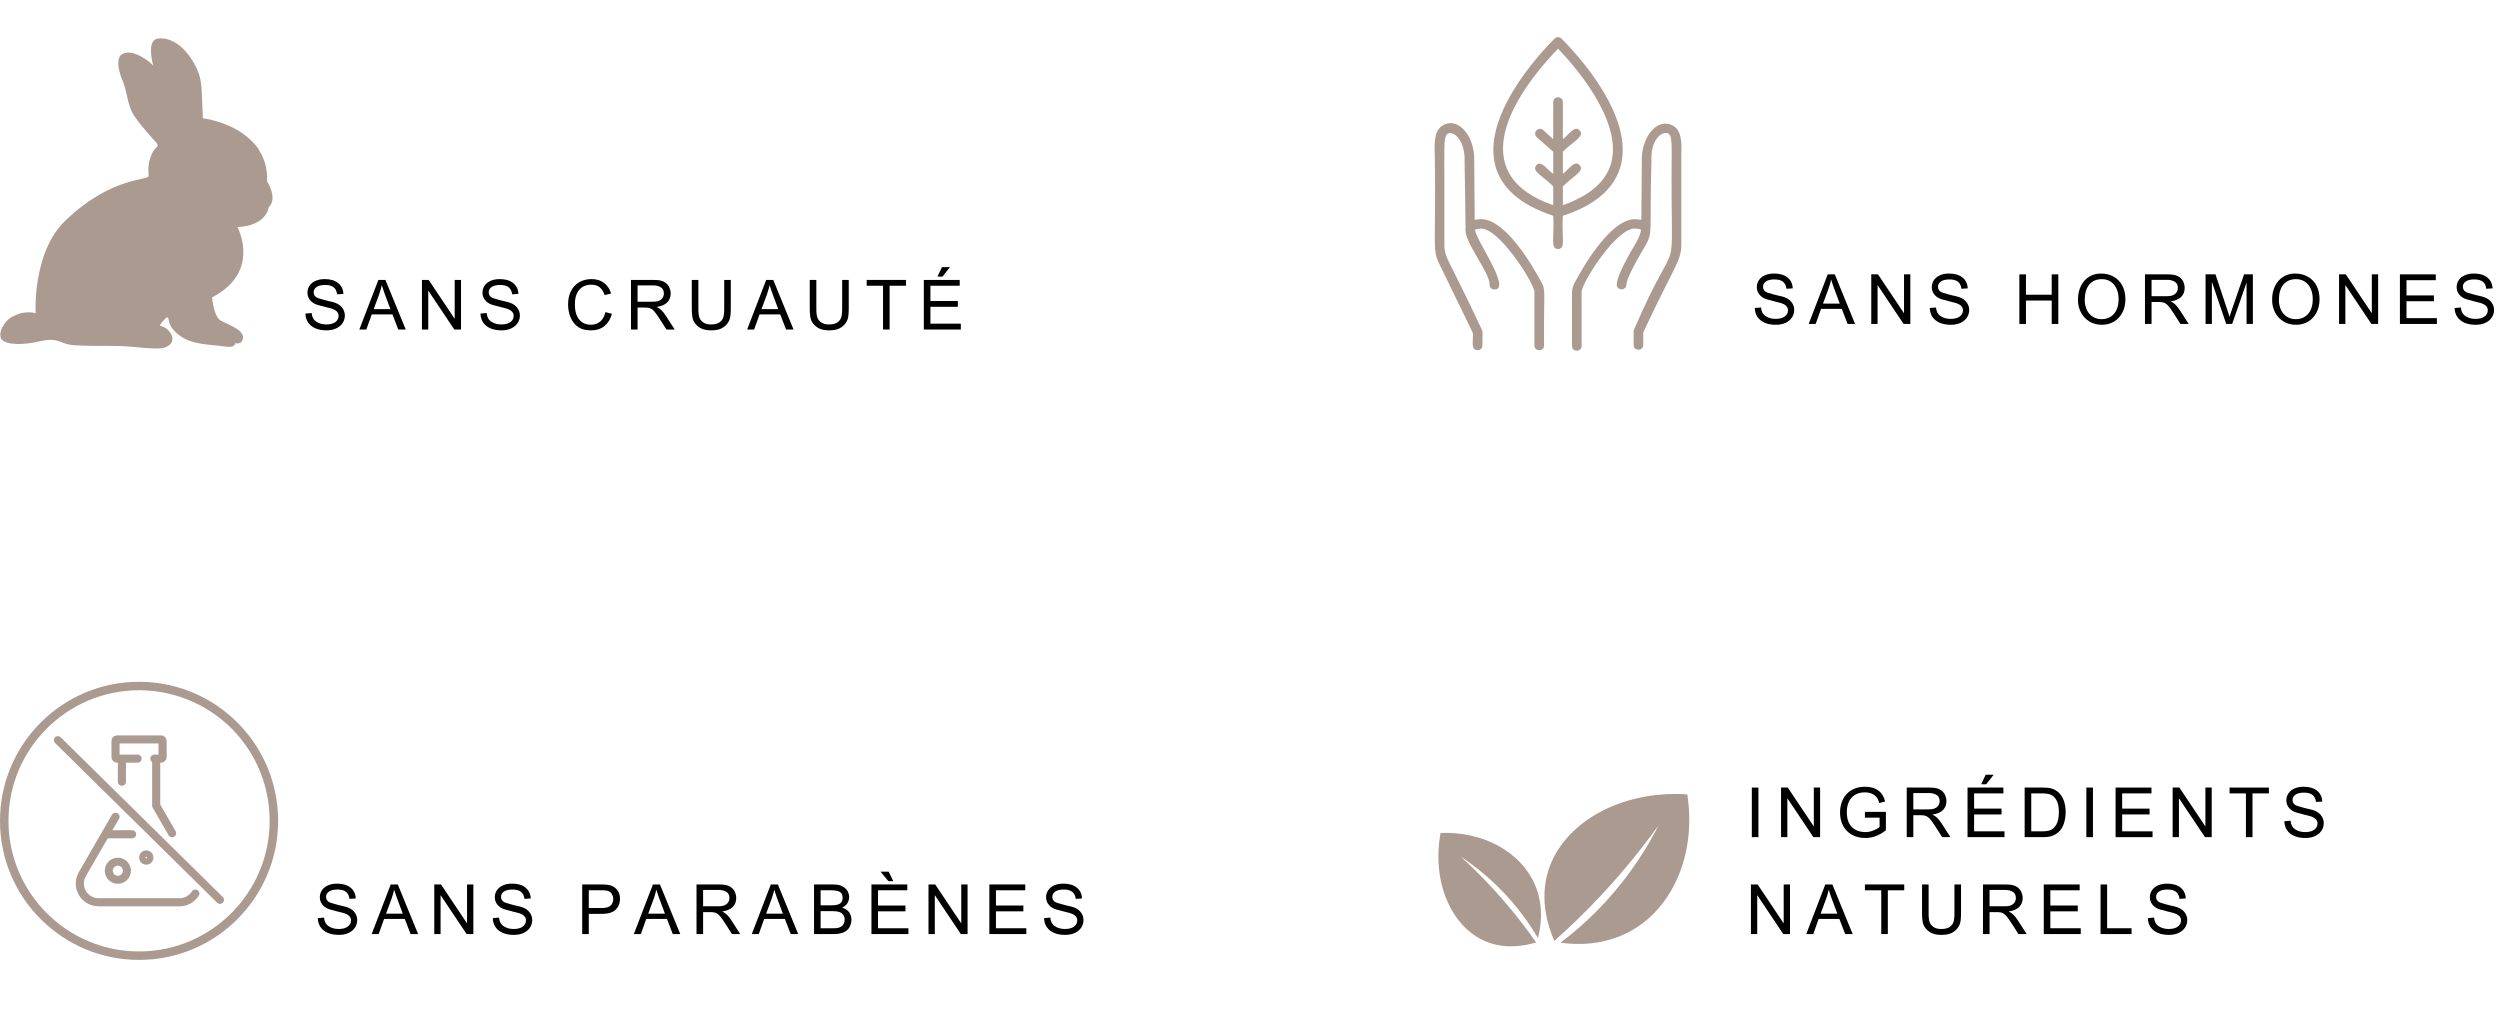 <svg xmlns="http://www.w3.org/2000/svg" xmlns:xlink="http://www.w3.org/1999/xlink" width="3200" zoomAndPan="magnify" viewBox="0 0 2400 975" height="1300" preserveAspectRatio="xMidYMid meet" version="1.0"><defs><g/><clipPath id="e7cf5e0108"><path d="M 0 654.523 L 266.984 654.523 L 266.984 921.504 L 0 921.504 Z M 0 654.523 " clip-rule="nonzero"/></clipPath><clipPath id="afc7b010a9"><path d="M 1509 118 L 1614.23 118 L 1614.23 336.441 L 1509 336.441 Z M 1509 118 " clip-rule="nonzero"/></clipPath><clipPath id="af7720a1e6"><path d="M 1377 118 L 1483 118 L 1483 336.441 L 1377 336.441 Z M 1377 118 " clip-rule="nonzero"/></clipPath></defs><rect x="-240" width="2880" fill="#ffffff" y="-97.5" height="1170" fill-opacity="1"/><rect x="-240" width="2880" fill="#ffffff" y="-97.5" height="1170" fill-opacity="1"/><path fill="#ab9a8f" d="M 194.758 113.555 C 194.758 113.555 215.945 115.98 233.559 128.504 C 238.887 132.293 245.711 138.887 248.012 142.914 C 252.172 150.18 256.832 157.68 256.48 174.309 C 256.48 174.309 266.988 190.512 258.008 198.852 C 258.008 198.852 256.398 216.699 227.977 217.961 C 227.977 217.961 251.148 260.992 203.641 285.398 C 203.641 285.398 204.934 303.645 211.812 307.715 C 218.375 311.598 239.676 317.98 231.617 328.371 C 231.617 328.371 229.559 330.398 225.66 329.527 C 225.66 329.527 226.637 334.418 214.918 332.547 C 203.195 330.684 186.195 331.273 174.195 323.328 C 162.191 315.375 162.461 308.379 161.492 305.398 C 160.527 302.414 154.605 310.371 153.395 312.215 C 152.961 312.875 156.473 313.09 159.473 315.277 C 164.871 319.219 170.082 328.457 159.043 333.344 C 151.797 336.555 129.609 332.5 115.016 332.184 C 100.504 331.875 85.742 332.367 71.48 331.461 C 56.547 330.504 57.773 322.961 36.355 328.027 C 36.355 328.027 18.422 332.395 6.438 328.859 C 6.438 328.859 1.605 326.906 0.812 324.742 C 0 322.523 0.102 318.242 1.57 315.551 C 3.859 311.344 6.309 306.059 15.211 302.363 C 19.434 300.609 26.047 298.688 34.227 300.629 C 34.227 300.629 30.762 242.324 62.844 211.688 C 108.91 167.691 144.246 173.98 142.629 168.535 C 142.977 168.66 141.277 161.285 143.941 152.539 C 145.02 149 146.688 145.328 149.008 142.695 C 150.293 141.242 152.84 140.141 149.965 136.84 C 149.965 136.84 130.664 116.02 126.512 107.191 C 122.012 97.641 122.164 88.289 117.617 77.344 C 113.172 66.656 111.258 55.414 117.52 51.852 C 127.117 46.391 143.59 58.68 147.152 63.113 C 147.152 63.113 139.789 38.34 151.777 37 C 169.594 35.008 184.418 53.297 190.93 70.902 C 192.758 75.859 193.438 82.25 193.68 88.039 C 193.984 95.391 194.758 113.555 194.758 113.555 Z M 194.758 113.555 " fill-opacity="1" fill-rule="evenodd"/><g clip-path="url(#e7cf5e0108)"><path fill="#ab9a8f" d="M 133.492 913.375 C 64.367 913.375 8.133 857.137 8.133 788.012 C 8.133 718.891 64.367 662.652 133.492 662.652 C 134.406 662.652 135.328 662.664 136.23 662.684 C 142.5 662.816 148.789 663.422 154.926 664.477 C 163.691 665.988 172.309 668.445 180.543 671.781 C 228.113 691.055 258.852 736.68 258.852 788.012 C 258.852 857.137 202.617 913.375 133.492 913.375 Z M 243.625 712.555 C 236.262 701.824 227.387 692.242 217.254 684.066 C 207.039 675.82 195.711 669.152 183.594 664.242 C 174.824 660.691 165.645 658.07 156.309 656.465 C 149.773 655.34 143.074 654.695 136.402 654.551 C 135.434 654.531 134.453 654.523 133.492 654.523 C 115.473 654.523 97.988 658.051 81.531 665.012 C 73.621 668.359 65.992 672.5 58.852 677.324 C 51.785 682.098 45.137 687.582 39.098 693.621 C 33.059 699.66 27.578 706.305 22.801 713.375 C 17.98 720.508 13.84 728.141 10.492 736.051 C 3.531 752.512 0 769.992 0 788.012 C 0 806.031 3.531 823.516 10.492 839.977 C 13.84 847.887 17.98 855.516 22.801 862.652 C 27.578 869.723 33.059 876.367 39.098 882.406 C 45.137 888.445 51.785 893.93 58.852 898.703 C 65.992 903.527 73.621 907.668 81.531 911.012 C 97.988 917.977 115.473 921.504 133.492 921.504 C 151.512 921.504 168.996 917.977 185.453 911.012 C 193.367 907.668 200.996 903.527 208.133 898.703 C 215.199 893.93 221.848 888.445 227.887 882.406 C 233.926 876.367 239.406 869.723 244.184 862.652 C 249.004 855.516 253.145 847.887 256.492 839.977 C 263.453 823.516 266.984 806.031 266.984 788.012 C 266.984 760.906 258.906 734.812 243.625 712.555 " fill-opacity="1" fill-rule="nonzero"/></g><path fill="#ab9a8f" d="M 112.527 732.18 L 113.133 732.18 L 113.133 750.465 C 113.133 752.613 114.875 754.359 117.027 754.359 C 119.176 754.359 120.922 752.613 120.922 750.465 L 120.922 732.18 L 132.09 732.18 C 134.238 732.18 135.984 730.438 135.984 728.285 C 135.984 726.137 134.238 724.391 132.09 724.391 L 114.801 724.391 L 114.801 713.746 L 152.172 713.746 L 152.172 724.391 L 148.219 724.391 C 146.07 724.391 144.328 726.137 144.328 728.285 C 144.328 729.633 145.012 730.824 146.055 731.523 L 146.055 773.449 C 146.055 774.129 146.234 774.801 146.578 775.395 L 161.781 801.727 C 162.434 802.957 163.73 803.797 165.219 803.797 C 167.371 803.797 169.113 802.055 169.113 799.906 C 169.113 799.102 168.871 798.355 168.453 797.734 L 153.844 772.402 L 153.844 732.18 L 154.449 732.18 C 157.488 732.18 159.961 729.734 159.961 726.727 L 159.961 711.41 C 159.961 708.402 157.488 705.957 154.449 705.957 L 112.527 705.957 C 109.484 705.957 107.012 708.402 107.012 711.41 L 107.012 726.727 C 107.012 729.734 109.484 732.18 112.527 732.18 " fill-opacity="1" fill-rule="nonzero"/><path fill="#ab9a8f" d="M 58.254 707.801 C 56.742 706.309 54.309 706.324 52.816 707.84 C 51.328 709.352 51.344 711.785 52.859 713.277 L 208.5 866.621 C 209.25 867.359 210.223 867.727 211.199 867.727 C 212.191 867.727 213.184 867.344 213.938 866.582 C 215.426 865.066 215.41 862.633 213.895 861.145 L 58.254 707.801 " fill-opacity="1" fill-rule="nonzero"/><path fill="#ab9a8f" d="M 187.527 853.953 C 186.043 853.953 184.75 854.785 184.094 856.008 C 181.578 859.777 177.289 862.266 172.43 862.281 C 172.395 862.281 172.359 862.281 172.324 862.281 L 94.586 862.281 C 89.574 862.281 84.906 859.586 82.402 855.246 C 79.895 850.906 79.895 845.516 82.402 841.176 L 103.41 804.785 L 126.844 804.797 C 128.992 804.797 130.734 803.055 130.734 800.902 C 130.734 798.754 128.992 797.008 126.844 797.008 L 107.906 797 L 114.121 786.316 C 114.23 786.16 114.328 785.992 114.41 785.82 C 114.66 785.305 114.801 784.727 114.801 784.121 C 114.801 781.969 113.059 780.227 110.906 780.227 C 109.488 780.227 108.246 780.984 107.566 782.117 L 107.52 782.094 L 75.656 837.281 C 71.766 844.023 71.766 852.398 75.656 859.141 C 79.547 865.883 86.801 870.07 94.586 870.07 L 172.371 870.07 C 172.375 870.07 172.383 870.07 172.391 870.07 C 180.145 870.07 186.965 866.008 190.848 859.906 C 190.859 859.887 190.863 859.867 190.867 859.844 C 191.219 859.262 191.422 858.578 191.422 857.848 C 191.422 855.695 189.676 853.953 187.527 853.953 " fill-opacity="1" fill-rule="nonzero"/><path fill="#ab9a8f" d="M 117.98 835.906 C 117.98 838.578 115.805 840.754 113.133 840.754 C 110.457 840.754 108.281 838.578 108.281 835.906 C 108.281 833.23 110.457 831.055 113.133 831.055 C 115.805 831.055 117.98 833.23 117.98 835.906 Z M 100.594 835.906 C 100.594 842.82 106.219 848.445 113.133 848.445 C 120.047 848.445 125.672 842.82 125.672 835.906 C 125.672 828.992 120.047 823.367 113.133 823.367 C 106.219 823.367 100.594 828.992 100.594 835.906 " fill-opacity="1" fill-rule="nonzero"/><path fill="#ab9a8f" d="M 139.602 823.25 C 139.602 822.789 139.977 822.414 140.438 822.414 C 140.898 822.414 141.27 822.789 141.27 823.25 C 141.27 823.711 140.898 824.086 140.438 824.086 C 139.977 824.086 139.602 823.711 139.602 823.25 Z M 147.289 823.25 C 147.289 819.469 144.215 816.395 140.438 816.395 C 136.656 816.395 133.582 819.469 133.582 823.25 C 133.582 827.027 136.656 830.105 140.438 830.105 C 144.215 830.105 147.289 827.027 147.289 823.25 " fill-opacity="1" fill-rule="nonzero"/><g fill="#000000" fill-opacity="1"><g transform="translate(290.228, 316.335)"><g><path d="M 21.547 -48.406 C 26.953 -48.406 31.227 -47.141 34.375 -44.609 C 37.531 -42.086 39.219 -38.613 39.438 -34.188 L 33.391 -33.781 C 33.023 -36.844 31.91 -39.102 30.047 -40.562 C 28.191 -42.031 25.445 -42.766 21.812 -42.766 C 18.352 -42.766 15.672 -42.129 13.766 -40.859 C 11.859 -39.598 10.906 -37.879 10.906 -35.703 C 10.906 -34.285 11.328 -33.078 12.172 -32.078 C 13.016 -31.086 14.211 -30.367 15.766 -29.922 C 16.117 -29.836 17.426 -29.453 19.688 -28.766 C 21.945 -28.078 24.828 -27.352 28.328 -26.594 C 32.492 -25.664 35.617 -24.004 37.703 -21.609 C 39.785 -19.211 40.828 -16.488 40.828 -13.438 C 40.828 -10.863 40.129 -8.488 38.734 -6.312 C 37.336 -4.145 35.305 -2.414 32.641 -1.125 C 29.984 0.156 26.836 0.797 23.203 0.797 C 19.035 0.797 15.441 0.133 12.422 -1.188 C 9.41 -2.52 7.109 -4.395 5.516 -6.812 C 3.922 -9.227 3.082 -12.055 3 -15.297 L 8.984 -15.828 C 9.242 -12.055 10.723 -9.285 13.422 -7.516 C 16.129 -5.742 19.328 -4.859 23.016 -4.859 C 26.691 -4.859 29.582 -5.609 31.688 -7.109 C 33.789 -8.617 34.844 -10.66 34.844 -13.234 C 34.844 -16.734 32.031 -19.172 26.406 -20.547 L 22.672 -21.484 C 20.367 -22.016 17.711 -22.723 14.703 -23.609 C 11.641 -24.492 9.242 -25.988 7.516 -28.094 C 5.785 -30.195 4.922 -32.602 4.922 -35.312 C 4.922 -37.789 5.582 -40.023 6.906 -42.016 C 8.238 -44.016 10.156 -45.578 12.656 -46.703 C 15.164 -47.836 18.129 -48.406 21.547 -48.406 Z M 21.547 -48.406 "/></g></g></g><g fill="#000000" fill-opacity="1"><g transform="translate(345.019, 316.335)"><g><path d="M 44.484 0 L 37.312 0 L 31.719 -14.5 L 11.844 -14.5 L 6.656 0 L -0.062 0 L 18.219 -47.609 L 25 -47.609 Z M 18.891 -33.516 L 13.703 -19.547 L 29.797 -19.547 L 23.938 -35.25 C 23.227 -37.102 22.41 -39.562 21.484 -42.625 C 21.484 -42.406 21.219 -41.285 20.688 -39.266 C 20.156 -37.254 19.555 -35.336 18.891 -33.516 Z M 18.891 -33.516 "/></g></g></g><g fill="#000000" fill-opacity="1"><g transform="translate(399.81, 316.335)"><g><path d="M 36.703 -10.234 L 36.703 -47.609 L 42.766 -47.609 L 42.766 0 L 36.312 0 L 11.312 -37.375 L 11.312 0 L 5.25 0 L 5.25 -47.609 L 11.703 -47.609 Z M 36.703 -10.234 "/></g></g></g><g fill="#000000" fill-opacity="1"><g transform="translate(458.258, 316.335)"><g><path d="M 21.547 -48.406 C 26.953 -48.406 31.227 -47.141 34.375 -44.609 C 37.531 -42.086 39.219 -38.613 39.438 -34.188 L 33.391 -33.781 C 33.023 -36.844 31.91 -39.102 30.047 -40.562 C 28.191 -42.031 25.445 -42.766 21.812 -42.766 C 18.352 -42.766 15.672 -42.129 13.766 -40.859 C 11.859 -39.598 10.906 -37.879 10.906 -35.703 C 10.906 -34.285 11.328 -33.078 12.172 -32.078 C 13.016 -31.086 14.211 -30.367 15.766 -29.922 C 16.117 -29.836 17.426 -29.453 19.688 -28.766 C 21.945 -28.078 24.828 -27.352 28.328 -26.594 C 32.492 -25.664 35.617 -24.004 37.703 -21.609 C 39.785 -19.211 40.828 -16.488 40.828 -13.438 C 40.828 -10.863 40.129 -8.488 38.734 -6.312 C 37.336 -4.145 35.305 -2.414 32.641 -1.125 C 29.984 0.156 26.836 0.797 23.203 0.797 C 19.035 0.797 15.441 0.133 12.422 -1.188 C 9.41 -2.52 7.109 -4.395 5.516 -6.812 C 3.922 -9.227 3.082 -12.055 3 -15.297 L 8.984 -15.828 C 9.242 -12.055 10.723 -9.285 13.422 -7.516 C 16.129 -5.742 19.328 -4.859 23.016 -4.859 C 26.691 -4.859 29.582 -5.609 31.688 -7.109 C 33.789 -8.617 34.844 -10.66 34.844 -13.234 C 34.844 -16.734 32.031 -19.172 26.406 -20.547 L 22.672 -21.484 C 20.367 -22.016 17.711 -22.723 14.703 -23.609 C 11.641 -24.492 9.242 -25.988 7.516 -28.094 C 5.785 -30.195 4.922 -32.602 4.922 -35.312 C 4.922 -37.789 5.582 -40.023 6.906 -42.016 C 8.238 -44.016 10.156 -45.578 12.656 -46.703 C 15.164 -47.836 18.129 -48.406 21.547 -48.406 Z M 21.547 -48.406 "/></g></g></g><g fill="#000000" fill-opacity="1"><g transform="translate(513.049, 316.335)"><g/></g></g><g fill="#000000" fill-opacity="1"><g transform="translate(541.974, 316.335)"><g><path d="M 25.875 -48.406 C 30.695 -48.406 34.727 -47.164 37.969 -44.688 C 41.207 -42.207 43.445 -38.816 44.688 -34.516 L 38.438 -33.047 C 37.414 -36.242 35.883 -38.707 33.844 -40.438 C 31.812 -42.164 29.109 -43.031 25.734 -43.031 C 20.766 -43.031 16.883 -41.391 14.094 -38.109 C 11.301 -34.828 9.906 -30.172 9.906 -24.141 C 9.906 -17.848 11.27 -13.016 14 -9.641 C 16.727 -6.273 20.531 -4.594 25.406 -4.594 C 28.863 -4.594 31.812 -5.617 34.25 -7.672 C 36.688 -9.734 38.328 -12.738 39.172 -16.688 L 45.484 -15.094 C 44.148 -10.082 41.773 -6.18 38.359 -3.391 C 34.953 -0.598 30.703 0.797 25.609 0.797 C 22.098 0.797 19.102 0.332 16.625 -0.594 C 14.145 -1.531 12.039 -2.906 10.312 -4.719 C 7.914 -7.25 6.16 -10.195 5.047 -13.562 C 3.941 -16.938 3.391 -20.461 3.391 -24.141 C 3.391 -29.055 4.332 -33.344 6.219 -37 C 8.102 -40.664 10.738 -43.484 14.125 -45.453 C 17.52 -47.422 21.438 -48.406 25.875 -48.406 Z M 25.875 -48.406 "/></g></g></g><g fill="#000000" fill-opacity="1"><g transform="translate(600.422, 316.335)"><g><path d="M 38.703 -44.75 C 40.336 -43.469 41.531 -41.926 42.281 -40.125 C 43.039 -38.332 43.422 -36.484 43.422 -34.578 C 43.422 -31.117 42.312 -28.27 40.094 -26.031 C 37.883 -23.789 34.516 -22.336 29.984 -21.672 C 31.711 -20.879 33.266 -19.805 34.641 -18.453 C 36.016 -17.098 37.477 -15.223 39.031 -12.828 L 47.281 0 L 39.375 0 L 33.25 -9.578 C 31.125 -12.898 29.426 -15.328 28.156 -16.859 C 26.895 -18.391 25.598 -19.473 24.266 -20.109 C 22.941 -20.754 21.258 -21.078 19.219 -21.078 L 11.641 -21.078 L 11.641 0 L 5.312 0 L 5.312 -47.609 L 27.203 -47.609 C 29.992 -47.609 32.266 -47.395 34.016 -46.969 C 35.766 -46.551 37.328 -45.812 38.703 -44.75 Z M 34.109 -28.734 C 35.086 -29.484 35.797 -30.379 36.234 -31.422 C 36.68 -32.461 36.906 -33.516 36.906 -34.578 C 36.906 -37.367 35.906 -39.363 33.906 -40.562 C 31.914 -41.758 29.594 -42.359 26.938 -42.359 L 11.641 -42.359 L 11.641 -26.672 L 25.875 -26.672 C 28.082 -26.672 29.773 -26.832 30.953 -27.156 C 32.129 -27.488 33.18 -28.016 34.109 -28.734 Z M 34.109 -28.734 "/></g></g></g><g fill="#000000" fill-opacity="1"><g transform="translate(658.87, 316.335)"><g><path d="M 11.578 -19.484 C 11.578 -15.398 12.02 -12.453 12.906 -10.641 C 13.75 -8.91 15.055 -7.516 16.828 -6.453 C 18.598 -5.391 20.879 -4.859 23.672 -4.859 C 27.523 -4.859 30.383 -5.617 32.25 -7.141 C 34.113 -8.672 35.266 -10.422 35.703 -12.391 C 36.148 -14.367 36.375 -16.711 36.375 -19.422 L 36.375 -47.609 L 42.688 -47.609 L 42.688 -19.547 C 42.688 -17.148 42.539 -14.832 42.25 -12.594 C 41.969 -10.363 41.141 -8.25 39.766 -6.25 C 38.254 -4.082 36.258 -2.363 33.781 -1.094 C 31.301 0.164 28.039 0.797 24 0.797 C 20.102 0.797 16.945 0.223 14.531 -0.922 C 12.113 -2.078 10.109 -3.676 8.516 -5.719 C 7.098 -7.488 6.195 -9.57 5.812 -11.969 C 5.438 -14.363 5.25 -16.867 5.25 -19.484 L 5.25 -47.609 L 11.578 -47.609 Z M 11.578 -19.484 "/></g></g></g><g fill="#000000" fill-opacity="1"><g transform="translate(717.317, 316.335)"><g><path d="M 44.484 0 L 37.312 0 L 31.719 -14.5 L 11.844 -14.5 L 6.656 0 L -0.062 0 L 18.219 -47.609 L 25 -47.609 Z M 18.891 -33.516 L 13.703 -19.547 L 29.797 -19.547 L 23.938 -35.25 C 23.227 -37.102 22.41 -39.562 21.484 -42.625 C 21.484 -42.406 21.219 -41.285 20.688 -39.266 C 20.156 -37.254 19.555 -35.336 18.891 -33.516 Z M 18.891 -33.516 "/></g></g></g><g fill="#000000" fill-opacity="1"><g transform="translate(772.108, 316.335)"><g><path d="M 11.578 -19.484 C 11.578 -15.398 12.02 -12.453 12.906 -10.641 C 13.75 -8.91 15.055 -7.516 16.828 -6.453 C 18.598 -5.391 20.879 -4.859 23.672 -4.859 C 27.523 -4.859 30.383 -5.617 32.25 -7.141 C 34.113 -8.672 35.266 -10.422 35.703 -12.391 C 36.148 -14.367 36.375 -16.711 36.375 -19.422 L 36.375 -47.609 L 42.688 -47.609 L 42.688 -19.547 C 42.688 -17.148 42.539 -14.832 42.25 -12.594 C 41.969 -10.363 41.141 -8.25 39.766 -6.25 C 38.254 -4.082 36.258 -2.363 33.781 -1.094 C 31.301 0.164 28.039 0.797 24 0.797 C 20.102 0.797 16.945 0.223 14.531 -0.922 C 12.113 -2.078 10.109 -3.676 8.516 -5.719 C 7.098 -7.488 6.195 -9.57 5.812 -11.969 C 5.438 -14.363 5.25 -16.867 5.25 -19.484 L 5.25 -47.609 L 11.578 -47.609 Z M 11.578 -19.484 "/></g></g></g><g fill="#000000" fill-opacity="1"><g transform="translate(830.556, 316.335)"><g><path d="M 39.234 -42.031 L 23.469 -42.031 L 23.469 0 L 17.156 0 L 17.156 -42.031 L 1.469 -42.031 L 1.469 -47.609 L 39.234 -47.609 Z M 39.234 -42.031 "/></g></g></g><g fill="#000000" fill-opacity="1"><g transform="translate(881.623, 316.335)"><g><path d="M 39.703 -42.031 L 11.578 -42.031 L 11.578 -27.391 L 37.906 -27.391 L 37.906 -21.812 L 11.578 -21.812 L 11.578 -5.594 L 40.766 -5.594 L 40.766 0 L 5.25 0 L 5.25 -47.609 L 39.703 -47.609 Z M 23.203 -50.797 L 18.344 -50.797 L 22.672 -59.906 L 30.312 -59.906 Z M 23.203 -50.797 "/></g></g></g><g fill="#000000" fill-opacity="1"><g transform="translate(302.106, 896.695)"><g><path d="M 21.547 -48.406 C 26.953 -48.406 31.227 -47.141 34.375 -44.609 C 37.52 -42.086 39.203 -38.609 39.422 -34.172 L 33.375 -33.781 C 33.02 -36.832 31.91 -39.086 30.047 -40.547 C 28.191 -42.016 25.445 -42.75 21.812 -42.75 C 18.352 -42.75 15.672 -42.113 13.766 -40.844 C 11.859 -39.582 10.906 -37.867 10.906 -35.703 C 10.906 -34.285 11.328 -33.078 12.172 -32.078 C 13.016 -31.078 14.207 -30.359 15.75 -29.922 C 16.102 -29.828 17.41 -29.438 19.672 -28.75 C 21.93 -28.062 24.816 -27.344 28.328 -26.594 C 32.492 -25.664 35.617 -24.004 37.703 -21.609 C 39.785 -19.211 40.828 -16.488 40.828 -13.438 C 40.828 -10.863 40.129 -8.488 38.734 -6.312 C 37.336 -4.145 35.305 -2.414 32.641 -1.125 C 29.984 0.156 26.836 0.797 23.203 0.797 C 19.035 0.797 15.441 0.133 12.422 -1.188 C 9.41 -2.52 7.109 -4.395 5.516 -6.812 C 3.922 -9.227 3.078 -12.055 2.984 -15.297 L 8.969 -15.828 C 9.238 -12.055 10.723 -9.285 13.422 -7.516 C 16.129 -5.742 19.32 -4.859 23 -4.859 C 26.676 -4.859 29.566 -5.609 31.672 -7.109 C 33.785 -8.617 34.844 -10.66 34.844 -13.234 C 34.844 -16.734 32.023 -19.172 26.391 -20.547 L 22.672 -21.469 C 20.367 -22 17.707 -22.711 14.688 -23.609 C 11.633 -24.492 9.242 -25.988 7.516 -28.094 C 5.785 -30.195 4.922 -32.598 4.922 -35.297 C 4.922 -37.785 5.582 -40.023 6.906 -42.016 C 8.238 -44.016 10.156 -45.578 12.656 -46.703 C 15.164 -47.836 18.129 -48.406 21.547 -48.406 Z M 21.547 -48.406 "/></g></g></g><g fill="#000000" fill-opacity="1"><g transform="translate(356.884, 896.695)"><g><path d="M 44.484 0 L 37.297 0 L 31.719 -14.5 L 11.828 -14.5 L 6.656 0 L -0.062 0 L 18.219 -47.609 L 25 -47.609 Z M 18.875 -33.516 L 13.703 -19.547 L 29.781 -19.547 L 23.938 -35.234 C 23.227 -37.098 22.406 -39.555 21.469 -42.609 C 21.469 -42.391 21.203 -41.27 20.672 -39.25 C 20.141 -37.238 19.539 -35.328 18.875 -33.516 Z M 18.875 -33.516 "/></g></g></g><g fill="#000000" fill-opacity="1"><g transform="translate(411.661, 896.695)"><g><path d="M 36.703 -10.234 L 36.703 -47.609 L 42.75 -47.609 L 42.75 0 L 36.297 0 L 11.297 -37.359 L 11.297 0 L 5.25 0 L 5.25 -47.609 L 11.703 -47.609 Z M 36.703 -10.234 "/></g></g></g><g fill="#000000" fill-opacity="1"><g transform="translate(470.095, 896.695)"><g><path d="M 21.547 -48.406 C 26.953 -48.406 31.227 -47.141 34.375 -44.609 C 37.52 -42.086 39.203 -38.609 39.422 -34.172 L 33.375 -33.781 C 33.02 -36.832 31.91 -39.086 30.047 -40.547 C 28.191 -42.016 25.445 -42.75 21.812 -42.75 C 18.352 -42.75 15.672 -42.113 13.766 -40.844 C 11.859 -39.582 10.906 -37.867 10.906 -35.703 C 10.906 -34.285 11.328 -33.078 12.172 -32.078 C 13.016 -31.078 14.207 -30.359 15.75 -29.922 C 16.102 -29.828 17.41 -29.438 19.672 -28.75 C 21.93 -28.062 24.816 -27.344 28.328 -26.594 C 32.492 -25.664 35.617 -24.004 37.703 -21.609 C 39.785 -19.211 40.828 -16.488 40.828 -13.438 C 40.828 -10.863 40.129 -8.488 38.734 -6.312 C 37.336 -4.145 35.305 -2.414 32.641 -1.125 C 29.984 0.156 26.836 0.797 23.203 0.797 C 19.035 0.797 15.441 0.133 12.422 -1.188 C 9.41 -2.52 7.109 -4.395 5.516 -6.812 C 3.922 -9.227 3.078 -12.055 2.984 -15.297 L 8.969 -15.828 C 9.238 -12.055 10.723 -9.285 13.422 -7.516 C 16.129 -5.742 19.32 -4.859 23 -4.859 C 26.676 -4.859 29.566 -5.609 31.672 -7.109 C 33.785 -8.617 34.844 -10.66 34.844 -13.234 C 34.844 -16.734 32.023 -19.172 26.391 -20.547 L 22.672 -21.469 C 20.367 -22 17.707 -22.711 14.688 -23.609 C 11.633 -24.492 9.242 -25.988 7.516 -28.094 C 5.785 -30.195 4.922 -32.598 4.922 -35.297 C 4.922 -37.785 5.582 -40.023 6.906 -42.016 C 8.238 -44.016 10.156 -45.578 12.656 -46.703 C 15.164 -47.836 18.129 -48.406 21.547 -48.406 Z M 21.547 -48.406 "/></g></g></g><g fill="#000000" fill-opacity="1"><g transform="translate(524.872, 896.695)"><g/></g></g><g fill="#000000" fill-opacity="1"><g transform="translate(553.79, 896.695)"><g><path d="M 36.641 -44.484 C 38.234 -43.191 39.426 -41.625 40.219 -39.781 C 41.02 -37.945 41.422 -36.078 41.422 -34.172 C 41.422 -28.898 39.535 -24.91 35.766 -22.203 C 33.242 -20.336 29.367 -19.406 24.141 -19.406 L 11.438 -19.406 L 11.438 0 L 5.125 0 L 5.125 -47.609 L 24.062 -47.609 C 27.125 -47.609 29.609 -47.383 31.516 -46.938 C 33.422 -46.488 35.129 -45.672 36.641 -44.484 Z M 34.906 -34.047 C 34.906 -35.016 34.672 -36.062 34.203 -37.188 C 33.742 -38.32 33.113 -39.242 32.312 -39.953 C 31.426 -40.754 30.406 -41.297 29.25 -41.578 C 28.102 -41.867 26.578 -42.016 24.672 -42.016 L 11.438 -42.016 L 11.438 -25 L 24.062 -25 C 27.738 -25 30.461 -25.727 32.234 -27.188 C 34.016 -28.656 34.906 -30.941 34.906 -34.047 Z M 34.906 -34.047 "/></g></g></g><g fill="#000000" fill-opacity="1"><g transform="translate(608.568, 896.695)"><g><path d="M 44.484 0 L 37.297 0 L 31.719 -14.5 L 11.828 -14.5 L 6.656 0 L -0.062 0 L 18.219 -47.609 L 25 -47.609 Z M 18.875 -33.516 L 13.703 -19.547 L 29.781 -19.547 L 23.938 -35.234 C 23.227 -37.098 22.406 -39.555 21.469 -42.609 C 21.469 -42.391 21.203 -41.27 20.672 -39.25 C 20.141 -37.238 19.539 -35.328 18.875 -33.516 Z M 18.875 -33.516 "/></g></g></g><g fill="#000000" fill-opacity="1"><g transform="translate(663.345, 896.695)"><g><path d="M 38.688 -44.75 C 40.332 -43.457 41.531 -41.914 42.281 -40.125 C 43.039 -38.332 43.422 -36.484 43.422 -34.578 C 43.422 -31.117 42.312 -28.27 40.094 -26.031 C 37.875 -23.789 34.504 -22.336 29.984 -21.672 C 31.711 -20.879 33.266 -19.805 34.641 -18.453 C 36.016 -17.098 37.477 -15.223 39.031 -12.828 L 47.266 0 L 39.359 0 L 33.25 -9.578 C 31.113 -12.898 29.414 -15.32 28.156 -16.844 C 26.895 -18.375 25.598 -19.461 24.266 -20.109 C 22.93 -20.754 21.25 -21.078 19.219 -21.078 L 11.641 -21.078 L 11.641 0 L 5.312 0 L 5.312 -47.609 L 27.188 -47.609 C 29.977 -47.609 32.25 -47.395 34 -46.969 C 35.758 -46.551 37.32 -45.812 38.688 -44.75 Z M 34.109 -28.719 C 35.078 -29.469 35.785 -30.363 36.234 -31.406 C 36.68 -32.445 36.906 -33.504 36.906 -34.578 C 36.906 -37.367 35.906 -39.359 33.906 -40.547 C 31.914 -41.742 29.586 -42.344 26.922 -42.344 L 11.641 -42.344 L 11.641 -26.656 L 25.859 -26.656 C 28.078 -26.656 29.77 -26.82 30.938 -27.156 C 32.113 -27.488 33.172 -28.008 34.109 -28.719 Z M 34.109 -28.719 "/></g></g></g><g fill="#000000" fill-opacity="1"><g transform="translate(721.779, 896.695)"><g><path d="M 44.484 0 L 37.297 0 L 31.719 -14.5 L 11.828 -14.5 L 6.656 0 L -0.062 0 L 18.219 -47.609 L 25 -47.609 Z M 18.875 -33.516 L 13.703 -19.547 L 29.781 -19.547 L 23.938 -35.234 C 23.227 -37.098 22.406 -39.555 21.469 -42.609 C 21.469 -42.391 21.203 -41.27 20.672 -39.25 C 20.141 -37.238 19.539 -35.328 18.875 -33.516 Z M 18.875 -33.516 "/></g></g></g><g fill="#000000" fill-opacity="1"><g transform="translate(776.556, 896.695)"><g><path d="M 33.906 -44.75 C 35.676 -43.414 36.906 -41.914 37.594 -40.25 C 38.281 -38.594 38.625 -37.117 38.625 -35.828 C 38.625 -31.047 36.383 -27.547 31.906 -25.328 C 34.969 -24.398 37.219 -22.914 38.656 -20.875 C 40.102 -18.832 40.828 -16.395 40.828 -13.562 C 40.828 -11.395 40.27 -9.191 39.156 -6.953 C 38.051 -4.711 36.125 -2.945 33.375 -1.656 C 31.02 -0.551 27.766 0 23.609 0 L 4.922 0 L 4.922 -47.609 L 23.203 -47.609 C 25.859 -47.609 27.984 -47.375 29.578 -46.906 C 31.18 -46.438 32.625 -45.719 33.906 -44.75 Z M 32.375 -34.703 C 32.375 -37.586 31.453 -39.523 29.609 -40.516 C 27.773 -41.516 25.02 -42.016 21.344 -42.016 L 11.234 -42.016 L 11.234 -27.594 L 21.938 -27.594 C 25.531 -27.594 28.164 -28.156 29.844 -29.281 C 31.531 -30.414 32.375 -32.223 32.375 -34.703 Z M 30.125 -6.719 C 31.625 -7.469 32.695 -8.484 33.344 -9.766 C 33.988 -11.055 34.312 -12.391 34.312 -13.766 C 34.312 -15.617 33.844 -17.188 32.906 -18.469 C 31.977 -19.758 30.648 -20.695 28.922 -21.281 C 27.504 -21.758 25.441 -22 22.734 -22 L 11.234 -22 L 11.234 -5.578 L 23.938 -5.578 C 25.395 -5.578 26.586 -5.664 27.516 -5.844 C 28.453 -6.02 29.32 -6.312 30.125 -6.719 Z M 30.125 -6.719 "/></g></g></g><g fill="#000000" fill-opacity="1"><g transform="translate(831.334, 896.695)"><g><path d="M 39.688 -42.016 L 11.562 -42.016 L 11.562 -27.391 L 37.891 -27.391 L 37.891 -21.812 L 11.562 -21.812 L 11.562 -5.578 L 40.75 -5.578 L 40.75 0 L 5.25 0 L 5.25 -47.609 L 39.688 -47.609 Z M 26.203 -50.797 L 21.484 -50.797 L 13.969 -59.906 L 21.812 -59.906 Z M 26.203 -50.797 "/></g></g></g><g fill="#000000" fill-opacity="1"><g transform="translate(886.111, 896.695)"><g><path d="M 36.703 -10.234 L 36.703 -47.609 L 42.75 -47.609 L 42.75 0 L 36.297 0 L 11.297 -37.359 L 11.297 0 L 5.25 0 L 5.25 -47.609 L 11.703 -47.609 Z M 36.703 -10.234 "/></g></g></g><g fill="#000000" fill-opacity="1"><g transform="translate(944.545, 896.695)"><g><path d="M 39.688 -42.016 L 11.562 -42.016 L 11.562 -27.391 L 37.891 -27.391 L 37.891 -21.812 L 11.562 -21.812 L 11.562 -5.578 L 40.75 -5.578 L 40.75 0 L 5.25 0 L 5.25 -47.609 L 39.688 -47.609 Z M 39.688 -42.016 "/></g></g></g><g fill="#000000" fill-opacity="1"><g transform="translate(999.322, 896.695)"><g><path d="M 21.547 -48.406 C 26.953 -48.406 31.227 -47.141 34.375 -44.609 C 37.52 -42.086 39.203 -38.609 39.422 -34.172 L 33.375 -33.781 C 33.02 -36.832 31.91 -39.086 30.047 -40.547 C 28.191 -42.016 25.445 -42.75 21.812 -42.75 C 18.352 -42.75 15.672 -42.113 13.766 -40.844 C 11.859 -39.582 10.906 -37.867 10.906 -35.703 C 10.906 -34.285 11.328 -33.078 12.172 -32.078 C 13.016 -31.078 14.207 -30.359 15.75 -29.922 C 16.102 -29.828 17.41 -29.438 19.672 -28.75 C 21.93 -28.062 24.816 -27.344 28.328 -26.594 C 32.492 -25.664 35.617 -24.004 37.703 -21.609 C 39.785 -19.211 40.828 -16.488 40.828 -13.438 C 40.828 -10.863 40.129 -8.488 38.734 -6.312 C 37.336 -4.145 35.305 -2.414 32.641 -1.125 C 29.984 0.156 26.836 0.797 23.203 0.797 C 19.035 0.797 15.441 0.133 12.422 -1.188 C 9.41 -2.52 7.109 -4.395 5.516 -6.812 C 3.922 -9.227 3.078 -12.055 2.984 -15.297 L 8.969 -15.828 C 9.238 -12.055 10.723 -9.285 13.422 -7.516 C 16.129 -5.742 19.32 -4.859 23 -4.859 C 26.676 -4.859 29.566 -5.609 31.672 -7.109 C 33.785 -8.617 34.844 -10.66 34.844 -13.234 C 34.844 -16.734 32.023 -19.172 26.391 -20.547 L 22.672 -21.469 C 20.367 -22 17.707 -22.711 14.688 -23.609 C 11.633 -24.492 9.242 -25.988 7.516 -28.094 C 5.785 -30.195 4.922 -32.598 4.922 -35.297 C 4.922 -37.785 5.582 -40.023 6.906 -42.016 C 8.238 -44.016 10.156 -45.578 12.656 -46.703 C 15.164 -47.836 18.129 -48.406 21.547 -48.406 Z M 21.547 -48.406 "/></g></g></g><path fill="#ab9a8f" d="M 1492.129 903.289 C 1486.344 889.973 1477.75 864.047 1486.195 836.363 C 1500.047 790.945 1554.395 758.379 1619.801 762.598 C 1628.484 818.008 1607.082 869.914 1566.754 893.074 C 1539.586 908.676 1511.445 906.859 1498.117 905 C 1511.762 894.656 1527.082 881.367 1542.395 864.543 C 1566.027 838.574 1581.805 812.809 1592.246 792.25 C 1577.246 813.172 1559.219 835.773 1537.684 858.871 C 1522.145 875.535 1506.793 890.289 1492.129 903.289 Z M 1492.129 903.289 " fill-opacity="1" fill-rule="nonzero"/><path fill="#ab9a8f" d="M 1474.695 904.734 C 1464.488 907.82 1444.844 911.883 1425.367 903.363 C 1393.418 889.391 1374.293 846.969 1382.945 799.617 C 1424.105 798.004 1460.145 818.039 1473.602 849.43 C 1482.668 870.578 1478.945 890.949 1476.449 900.516 C 1470.07 889.68 1461.68 877.371 1450.711 864.77 C 1433.785 845.316 1416.336 831.609 1402.227 822.242 C 1416.211 834.969 1431.164 850.043 1446.176 867.723 C 1457.008 880.477 1466.461 892.93 1474.695 904.734 Z M 1474.695 904.734 " fill-opacity="1" fill-rule="nonzero"/><g clip-path="url(#afc7b010a9)"><path fill="#ab9a8f" d="M 1604.367 119.77 C 1589.566 113.758 1575.242 133.184 1576.152 154.91 L 1575.695 210.863 L 1573.852 210.863 C 1548.895 204.852 1519.77 256.156 1511.43 271.898 C 1510.043 274.676 1509.105 277.91 1509.105 280.688 L 1509.105 331.992 C 1509.105 334.773 1510.977 336.617 1513.758 336.617 C 1516.508 336.617 1518.379 334.773 1518.379 331.992 L 1518.352 280.207 C 1518.352 271.414 1553.973 215.008 1571.527 219.656 L 1572.465 219.656 C 1573.371 219.656 1575.242 220.109 1575.242 220.566 C 1575.242 220.566 1576.152 223.797 1568.75 236.277 C 1565.996 240.898 1552.102 264.039 1552.102 273.258 C 1552.102 279.273 1561.348 279.273 1561.348 273.258 C 1561.348 268.184 1570.137 251.535 1576.605 240.898 C 1588.176 221.473 1583.098 229.809 1585.398 154.457 C 1584.008 129.016 1602.043 122.094 1603.887 131.797 C 1604.824 135.965 1604.824 141.043 1604.824 147.508 C 1603.434 286.219 1614.523 209.93 1568.75 316.254 C 1568.293 316.734 1568.293 317.672 1568.293 318.125 L 1568.293 331.059 C 1568.293 333.836 1570.137 335.68 1572.918 335.68 C 1575.695 335.68 1577.539 333.836 1577.539 331.059 L 1577.539 319.035 C 1607.602 254.77 1614.07 250.625 1614.07 234.887 L 1614.07 147.988 C 1614.523 136.418 1614.523 123.941 1604.367 119.77 " fill-opacity="1" fill-rule="nonzero"/></g><g clip-path="url(#af7720a1e6)"><path fill="#ab9a8f" d="M 1417.586 210.84 L 1415.742 210.84 L 1415.262 154.91 C 1416.195 132.73 1401.871 113.305 1387.07 119.316 C 1376.887 123.484 1376.887 135.965 1377.371 147.508 C 1378.758 233.496 1374.59 238.602 1381.512 252.926 L 1413.898 319.516 C 1414.805 325.5 1411.117 336.137 1418.52 336.137 C 1421.273 336.137 1423.145 334.293 1423.145 331.512 C 1423.145 318.578 1423.598 318.125 1422.664 316.734 C 1391.238 249.211 1386.613 247.848 1386.613 235.367 C 1386.613 137.809 1386.133 139.199 1387.523 132.25 C 1389.395 121.613 1406.949 129.953 1406.016 154.91 L 1406.949 218.723 C 1404.625 231.652 1430.062 260.781 1430.062 273.258 C 1430.062 276.039 1431.906 277.91 1434.688 277.91 C 1451.789 277.91 1415.262 228.422 1416.195 220.566 C 1416.648 220.109 1418.039 220.109 1418.977 219.656 L 1419.883 219.656 C 1437.465 215.461 1473.059 272.352 1473.059 280.207 L 1473.059 331.512 C 1473.059 334.293 1474.902 336.137 1477.684 336.137 C 1480.461 336.137 1482.305 334.293 1482.305 331.512 C 1481.852 280.66 1484.148 278.816 1480.008 271.414 C 1471.668 255.703 1442.543 204.852 1417.586 210.84 " fill-opacity="1" fill-rule="nonzero"/></g><path fill="#ab9a8f" d="M 1495.719 46.715 C 1508.652 60.129 1557.207 113.758 1547.023 155.363 C 1542.402 173.855 1526.688 187.723 1500.344 196.969 L 1500.344 178.961 C 1510.523 168.777 1521.613 164.156 1516.508 158.598 C 1511.887 153.039 1505.875 162.766 1500.344 166.934 L 1500.344 145.664 C 1510.523 135.484 1521.613 130.859 1516.508 125.301 C 1511.887 119.77 1505.875 129.473 1500.344 133.641 L 1500.344 98.047 C 1500.344 95.266 1498.5 93.422 1495.719 93.422 C 1492.941 93.422 1491.098 95.266 1491.098 98.047 L 1491.098 133.641 L 1481.395 124.848 C 1479.527 123.004 1476.746 123.457 1474.902 125.301 C 1473.059 127.172 1473.512 129.926 1475.383 131.797 L 1491.098 145.664 L 1491.098 166.934 C 1485.082 162.766 1479.527 153.52 1474.902 158.598 C 1469.824 164.609 1481.395 168.777 1491.098 178.961 L 1491.098 196.969 C 1412.961 170.168 1441.152 103.578 1495.719 46.715 Z M 1556.27 157.688 C 1568.777 104.969 1501.73 39.793 1498.953 37.016 C 1497.109 35.172 1494.328 35.172 1492.484 37.016 C 1489.707 39.793 1422.664 104.969 1435.141 157.688 C 1440.699 180.348 1459.191 196.516 1491.098 207.152 C 1492.484 227.031 1487.863 239.055 1495.719 239.055 C 1503.574 239.055 1498.953 227.031 1500.344 207.152 C 1531.793 196.996 1550.738 180.348 1556.297 157.688 L 1556.27 157.688 " fill-opacity="1" fill-rule="nonzero"/><g fill="#000000" fill-opacity="1"><g transform="translate(1681.621, 310.998)"><g><path d="M 21.547 -48.406 C 26.953 -48.406 31.227 -47.141 34.375 -44.609 C 37.52 -42.086 39.203 -38.609 39.422 -34.172 L 33.375 -33.781 C 33.02 -36.832 31.91 -39.086 30.047 -40.547 C 28.191 -42.016 25.445 -42.75 21.812 -42.75 C 18.352 -42.75 15.672 -42.113 13.766 -40.844 C 11.859 -39.582 10.906 -37.867 10.906 -35.703 C 10.906 -34.285 11.328 -33.078 12.172 -32.078 C 13.016 -31.078 14.207 -30.359 15.75 -29.922 C 16.102 -29.828 17.41 -29.438 19.672 -28.75 C 21.93 -28.062 24.816 -27.344 28.328 -26.594 C 32.492 -25.664 35.617 -24.004 37.703 -21.609 C 39.785 -19.211 40.828 -16.488 40.828 -13.438 C 40.828 -10.863 40.129 -8.488 38.734 -6.312 C 37.336 -4.145 35.305 -2.414 32.641 -1.125 C 29.984 0.156 26.836 0.797 23.203 0.797 C 19.035 0.797 15.441 0.133 12.422 -1.188 C 9.41 -2.52 7.109 -4.395 5.516 -6.812 C 3.922 -9.227 3.078 -12.055 2.984 -15.297 L 8.969 -15.828 C 9.238 -12.055 10.723 -9.285 13.422 -7.516 C 16.129 -5.742 19.32 -4.859 23 -4.859 C 26.676 -4.859 29.566 -5.609 31.672 -7.109 C 33.785 -8.617 34.844 -10.66 34.844 -13.234 C 34.844 -16.734 32.023 -19.172 26.391 -20.547 L 22.672 -21.469 C 20.367 -22 17.707 -22.711 14.688 -23.609 C 11.633 -24.492 9.242 -25.988 7.516 -28.094 C 5.785 -30.195 4.922 -32.598 4.922 -35.297 C 4.922 -37.785 5.582 -40.023 6.906 -42.016 C 8.238 -44.016 10.156 -45.578 12.656 -46.703 C 15.164 -47.836 18.129 -48.406 21.547 -48.406 Z M 21.547 -48.406 "/></g></g></g><g fill="#000000" fill-opacity="1"><g transform="translate(1736.394, 310.998)"><g><path d="M 44.484 0 L 37.297 0 L 31.719 -14.5 L 11.828 -14.5 L 6.656 0 L -0.062 0 L 18.219 -47.609 L 25 -47.609 Z M 18.875 -33.516 L 13.703 -19.547 L 29.781 -19.547 L 23.938 -35.234 C 23.227 -37.098 22.406 -39.555 21.469 -42.609 C 21.469 -42.391 21.203 -41.27 20.672 -39.25 C 20.141 -37.238 19.539 -35.328 18.875 -33.516 Z M 18.875 -33.516 "/></g></g></g><g fill="#000000" fill-opacity="1"><g transform="translate(1791.167, 310.998)"><g><path d="M 36.703 -10.234 L 36.703 -47.609 L 42.75 -47.609 L 42.75 0 L 36.297 0 L 11.297 -37.359 L 11.297 0 L 5.25 0 L 5.25 -47.609 L 11.703 -47.609 Z M 36.703 -10.234 "/></g></g></g><g fill="#000000" fill-opacity="1"><g transform="translate(1849.595, 310.998)"><g><path d="M 21.547 -48.406 C 26.953 -48.406 31.227 -47.141 34.375 -44.609 C 37.52 -42.086 39.203 -38.609 39.422 -34.172 L 33.375 -33.781 C 33.02 -36.832 31.91 -39.086 30.047 -40.547 C 28.191 -42.016 25.445 -42.75 21.812 -42.75 C 18.352 -42.75 15.672 -42.113 13.766 -40.844 C 11.859 -39.582 10.906 -37.867 10.906 -35.703 C 10.906 -34.285 11.328 -33.078 12.172 -32.078 C 13.016 -31.078 14.207 -30.359 15.75 -29.922 C 16.102 -29.828 17.41 -29.438 19.672 -28.75 C 21.93 -28.062 24.816 -27.344 28.328 -26.594 C 32.492 -25.664 35.617 -24.004 37.703 -21.609 C 39.785 -19.211 40.828 -16.488 40.828 -13.438 C 40.828 -10.863 40.129 -8.488 38.734 -6.312 C 37.336 -4.145 35.305 -2.414 32.641 -1.125 C 29.984 0.156 26.836 0.797 23.203 0.797 C 19.035 0.797 15.441 0.133 12.422 -1.188 C 9.41 -2.52 7.109 -4.395 5.516 -6.812 C 3.922 -9.227 3.078 -12.055 2.984 -15.297 L 8.969 -15.828 C 9.238 -12.055 10.723 -9.285 13.422 -7.516 C 16.129 -5.742 19.32 -4.859 23 -4.859 C 26.676 -4.859 29.566 -5.609 31.672 -7.109 C 33.785 -8.617 34.844 -10.66 34.844 -13.234 C 34.844 -16.734 32.023 -19.172 26.391 -20.547 L 22.672 -21.469 C 20.367 -22 17.707 -22.711 14.688 -23.609 C 11.633 -24.492 9.242 -25.988 7.516 -28.094 C 5.785 -30.195 4.922 -32.598 4.922 -35.297 C 4.922 -37.785 5.582 -40.023 6.906 -42.016 C 8.238 -44.016 10.156 -45.578 12.656 -46.703 C 15.164 -47.836 18.129 -48.406 21.547 -48.406 Z M 21.547 -48.406 "/></g></g></g><g fill="#000000" fill-opacity="1"><g transform="translate(1933.284, 310.998)"><g><path d="M 11.641 -28.062 L 36.359 -28.062 L 36.359 -47.609 L 42.688 -47.609 L 42.688 0 L 36.359 0 L 36.359 -22.469 L 11.641 -22.469 L 11.641 0 L 5.312 0 L 5.312 -47.609 L 11.641 -47.609 Z M 11.641 -28.062 "/></g></g></g><g fill="#000000" fill-opacity="1"><g transform="translate(1991.713, 310.998)"><g><path d="M 25.062 -48.406 C 29.801 -48.406 33.953 -47.383 37.516 -45.344 C 41.086 -43.301 43.836 -40.414 45.766 -36.688 C 47.703 -32.969 48.672 -28.648 48.672 -23.734 C 48.672 -18.859 47.68 -14.555 45.703 -10.828 C 43.734 -7.109 41.039 -4.238 37.625 -2.219 C 34.219 -0.207 30.406 0.797 26.188 0.797 C 21.582 0.797 17.539 -0.266 14.062 -2.391 C 10.582 -4.516 7.891 -7.406 5.984 -11.062 C 4.078 -14.719 3.125 -18.766 3.125 -23.203 C 3.125 -28.254 4.078 -32.688 5.984 -36.5 C 7.891 -40.312 10.504 -43.25 13.828 -45.312 C 17.148 -47.375 20.895 -48.406 25.062 -48.406 Z M 9.641 -23.062 C 9.641 -19.383 10.328 -16.148 11.703 -13.359 C 13.078 -10.566 14.992 -8.406 17.453 -6.875 C 19.91 -5.352 22.711 -4.594 25.859 -4.594 C 29.098 -4.594 31.945 -5.352 34.406 -6.875 C 36.863 -8.406 38.77 -10.609 40.125 -13.484 C 41.477 -16.367 42.156 -19.785 42.156 -23.734 C 42.156 -27.629 41.477 -31.039 40.125 -33.969 C 38.77 -36.895 36.875 -39.133 34.438 -40.688 C 32 -42.238 29.227 -43.016 26.125 -43.016 C 20.895 -43.016 16.836 -41.266 13.953 -37.766 C 11.078 -34.266 9.641 -29.363 9.641 -23.062 Z M 9.641 -23.062 "/></g></g></g><g fill="#000000" fill-opacity="1"><g transform="translate(2053.863, 310.998)"><g><path d="M 38.688 -44.75 C 40.332 -43.457 41.531 -41.914 42.281 -40.125 C 43.039 -38.332 43.422 -36.484 43.422 -34.578 C 43.422 -31.117 42.312 -28.27 40.094 -26.031 C 37.875 -23.789 34.504 -22.336 29.984 -21.672 C 31.711 -20.879 33.266 -19.805 34.641 -18.453 C 36.016 -17.098 37.477 -15.223 39.031 -12.828 L 47.266 0 L 39.359 0 L 33.25 -9.578 C 31.113 -12.898 29.414 -15.32 28.156 -16.844 C 26.895 -18.375 25.598 -19.461 24.266 -20.109 C 22.93 -20.754 21.25 -21.078 19.219 -21.078 L 11.641 -21.078 L 11.641 0 L 5.312 0 L 5.312 -47.609 L 27.188 -47.609 C 29.977 -47.609 32.25 -47.395 34 -46.969 C 35.758 -46.551 37.32 -45.812 38.688 -44.75 Z M 34.109 -28.719 C 35.078 -29.469 35.785 -30.363 36.234 -31.406 C 36.68 -32.445 36.906 -33.504 36.906 -34.578 C 36.906 -37.367 35.906 -39.359 33.906 -40.547 C 31.914 -41.742 29.586 -42.344 26.922 -42.344 L 11.641 -42.344 L 11.641 -26.656 L 25.859 -26.656 C 28.078 -26.656 29.77 -26.82 30.938 -27.156 C 32.113 -27.488 33.172 -28.008 34.109 -28.719 Z M 34.109 -28.719 "/></g></g></g><g fill="#000000" fill-opacity="1"><g transform="translate(2112.292, 310.998)"><g><path d="M 26.188 -12.703 C 26.5 -11.816 27.125 -9.863 28.062 -6.844 C 28.539 -8.395 29.336 -10.812 30.453 -14.094 L 42.016 -47.609 L 50.469 -47.609 L 50.469 0 L 44.406 0 L 44.406 -39.828 L 30.578 0 L 24.859 0 L 11.109 -40.484 L 11.109 0 L 5.047 0 L 5.047 -47.609 L 14.562 -47.609 Z M 26.188 -12.703 "/></g></g></g><g fill="#000000" fill-opacity="1"><g transform="translate(2178.098, 310.998)"><g><path d="M 25.062 -48.406 C 29.801 -48.406 33.953 -47.383 37.516 -45.344 C 41.086 -43.301 43.836 -40.414 45.766 -36.688 C 47.703 -32.969 48.672 -28.648 48.672 -23.734 C 48.672 -18.859 47.68 -14.555 45.703 -10.828 C 43.734 -7.109 41.039 -4.238 37.625 -2.219 C 34.219 -0.207 30.406 0.797 26.188 0.797 C 21.582 0.797 17.539 -0.266 14.062 -2.391 C 10.582 -4.516 7.891 -7.406 5.984 -11.062 C 4.078 -14.719 3.125 -18.766 3.125 -23.203 C 3.125 -28.254 4.078 -32.688 5.984 -36.5 C 7.891 -40.312 10.504 -43.25 13.828 -45.312 C 17.148 -47.375 20.895 -48.406 25.062 -48.406 Z M 9.641 -23.062 C 9.641 -19.383 10.328 -16.148 11.703 -13.359 C 13.078 -10.566 14.992 -8.406 17.453 -6.875 C 19.91 -5.352 22.711 -4.594 25.859 -4.594 C 29.098 -4.594 31.945 -5.352 34.406 -6.875 C 36.863 -8.406 38.77 -10.609 40.125 -13.484 C 41.477 -16.367 42.156 -19.785 42.156 -23.734 C 42.156 -27.629 41.477 -31.039 40.125 -33.969 C 38.77 -36.895 36.875 -39.133 34.438 -40.688 C 32 -42.238 29.227 -43.016 26.125 -43.016 C 20.895 -43.016 16.836 -41.266 13.953 -37.766 C 11.078 -34.266 9.641 -29.363 9.641 -23.062 Z M 9.641 -23.062 "/></g></g></g><g fill="#000000" fill-opacity="1"><g transform="translate(2240.249, 310.998)"><g><path d="M 36.703 -10.234 L 36.703 -47.609 L 42.75 -47.609 L 42.75 0 L 36.297 0 L 11.297 -37.359 L 11.297 0 L 5.25 0 L 5.25 -47.609 L 11.703 -47.609 Z M 36.703 -10.234 "/></g></g></g><g fill="#000000" fill-opacity="1"><g transform="translate(2298.678, 310.998)"><g><path d="M 39.688 -42.016 L 11.562 -42.016 L 11.562 -27.391 L 37.891 -27.391 L 37.891 -21.812 L 11.562 -21.812 L 11.562 -5.578 L 40.75 -5.578 L 40.75 0 L 5.25 0 L 5.25 -47.609 L 39.688 -47.609 Z M 39.688 -42.016 "/></g></g></g><g fill="#000000" fill-opacity="1"><g transform="translate(2353.45, 310.998)"><g><path d="M 21.547 -48.406 C 26.953 -48.406 31.227 -47.141 34.375 -44.609 C 37.52 -42.086 39.203 -38.609 39.422 -34.172 L 33.375 -33.781 C 33.02 -36.832 31.91 -39.086 30.047 -40.547 C 28.191 -42.016 25.445 -42.75 21.812 -42.75 C 18.352 -42.75 15.672 -42.113 13.766 -40.844 C 11.859 -39.582 10.906 -37.867 10.906 -35.703 C 10.906 -34.285 11.328 -33.078 12.172 -32.078 C 13.016 -31.078 14.207 -30.359 15.75 -29.922 C 16.102 -29.828 17.41 -29.438 19.672 -28.75 C 21.93 -28.062 24.816 -27.344 28.328 -26.594 C 32.492 -25.664 35.617 -24.004 37.703 -21.609 C 39.785 -19.211 40.828 -16.488 40.828 -13.438 C 40.828 -10.863 40.129 -8.488 38.734 -6.312 C 37.336 -4.145 35.305 -2.414 32.641 -1.125 C 29.984 0.156 26.836 0.797 23.203 0.797 C 19.035 0.797 15.441 0.133 12.422 -1.188 C 9.41 -2.52 7.109 -4.395 5.516 -6.812 C 3.922 -9.227 3.078 -12.055 2.984 -15.297 L 8.969 -15.828 C 9.238 -12.055 10.723 -9.285 13.422 -7.516 C 16.129 -5.742 19.32 -4.859 23 -4.859 C 26.676 -4.859 29.566 -5.609 31.672 -7.109 C 33.785 -8.617 34.844 -10.66 34.844 -13.234 C 34.844 -16.734 32.023 -19.172 26.391 -20.547 L 22.672 -21.469 C 20.367 -22 17.707 -22.711 14.688 -23.609 C 11.633 -24.492 9.242 -25.988 7.516 -28.094 C 5.785 -30.195 4.922 -32.598 4.922 -35.297 C 4.922 -37.785 5.582 -40.023 6.906 -42.016 C 8.238 -44.016 10.156 -45.578 12.656 -46.703 C 15.164 -47.836 18.129 -48.406 21.547 -48.406 Z M 21.547 -48.406 "/></g></g></g><g fill="#000000" fill-opacity="1"><g transform="translate(1675.64, 803.672)"><g><path d="M 12.438 0 L 6.109 0 L 6.109 -47.609 L 12.438 -47.609 Z M 12.438 0 "/></g></g></g><g fill="#000000" fill-opacity="1"><g transform="translate(1704.559, 803.672)"><g><path d="M 36.703 -10.234 L 36.703 -47.609 L 42.75 -47.609 L 42.75 0 L 36.297 0 L 11.297 -37.359 L 11.297 0 L 5.25 0 L 5.25 -47.609 L 11.703 -47.609 Z M 36.703 -10.234 "/></g></g></g><g fill="#000000" fill-opacity="1"><g transform="translate(1762.992, 803.672)"><g><path d="M 27.328 -48.406 C 37.867 -48.406 44.336 -43.707 46.734 -34.312 L 41.094 -32.703 C 41.039 -32.836 40.895 -33.328 40.656 -34.172 C 40.414 -35.016 40.039 -35.91 39.531 -36.859 C 39.02 -37.816 38.43 -38.602 37.766 -39.219 C 35.055 -41.75 31.617 -43.016 27.453 -43.016 C 21.91 -43.016 17.609 -41.316 14.547 -37.922 C 11.492 -34.535 9.969 -29.875 9.969 -23.938 C 9.969 -17.688 11.582 -12.941 14.812 -9.703 C 18.051 -6.473 22.508 -4.859 28.188 -4.859 C 30.406 -4.859 32.82 -5.379 35.438 -6.422 C 38.051 -7.461 40.047 -8.578 41.422 -9.766 L 41.422 -18.688 L 27.328 -18.688 L 27.328 -24.266 L 47.469 -24.266 L 47.469 -6.656 C 44.32 -4.164 41.141 -2.301 37.922 -1.062 C 34.711 0.176 31.312 0.797 27.719 0.797 C 22.938 0.797 18.703 -0.207 15.016 -2.219 C 11.336 -4.238 8.488 -7.086 6.469 -10.766 C 4.457 -14.441 3.453 -18.723 3.453 -23.609 C 3.453 -28.43 4.406 -32.711 6.312 -36.453 C 8.219 -40.203 10.969 -43.129 14.562 -45.234 C 18.156 -47.348 22.41 -48.406 27.328 -48.406 Z M 27.328 -48.406 "/></g></g></g><g fill="#000000" fill-opacity="1"><g transform="translate(1825.148, 803.672)"><g><path d="M 38.688 -44.75 C 40.332 -43.457 41.531 -41.914 42.281 -40.125 C 43.039 -38.332 43.422 -36.484 43.422 -34.578 C 43.422 -31.117 42.312 -28.27 40.094 -26.031 C 37.875 -23.789 34.504 -22.336 29.984 -21.672 C 31.711 -20.879 33.266 -19.805 34.641 -18.453 C 36.016 -17.098 37.477 -15.223 39.031 -12.828 L 47.266 0 L 39.359 0 L 33.25 -9.578 C 31.113 -12.898 29.414 -15.32 28.156 -16.844 C 26.895 -18.375 25.598 -19.461 24.266 -20.109 C 22.93 -20.754 21.25 -21.078 19.219 -21.078 L 11.641 -21.078 L 11.641 0 L 5.312 0 L 5.312 -47.609 L 27.188 -47.609 C 29.977 -47.609 32.25 -47.395 34 -46.969 C 35.758 -46.551 37.32 -45.812 38.688 -44.75 Z M 34.109 -28.719 C 35.078 -29.469 35.785 -30.363 36.234 -31.406 C 36.68 -32.445 36.906 -33.504 36.906 -34.578 C 36.906 -37.367 35.906 -39.359 33.906 -40.547 C 31.914 -41.742 29.586 -42.344 26.922 -42.344 L 11.641 -42.344 L 11.641 -26.656 L 25.859 -26.656 C 28.078 -26.656 29.77 -26.82 30.938 -27.156 C 32.113 -27.488 33.172 -28.008 34.109 -28.719 Z M 34.109 -28.719 "/></g></g></g><g fill="#000000" fill-opacity="1"><g transform="translate(1883.582, 803.672)"><g><path d="M 39.688 -42.016 L 11.562 -42.016 L 11.562 -27.391 L 37.891 -27.391 L 37.891 -21.812 L 11.562 -21.812 L 11.562 -5.578 L 40.75 -5.578 L 40.75 0 L 5.25 0 L 5.25 -47.609 L 39.688 -47.609 Z M 23.203 -50.797 L 18.344 -50.797 L 22.672 -59.906 L 30.312 -59.906 Z M 23.203 -50.797 "/></g></g></g><g fill="#000000" fill-opacity="1"><g transform="translate(1938.359, 803.672)"><g><path d="M 34.844 -45.141 C 38.07 -43.273 40.516 -40.523 42.172 -36.891 C 43.836 -33.266 44.672 -29.016 44.672 -24.141 C 44.672 -20.098 44.07 -16.328 42.875 -12.828 C 41.688 -9.328 39.875 -6.555 37.438 -4.516 C 35.613 -3.016 33.594 -1.883 31.375 -1.125 C 29.164 -0.375 26.395 0 23.062 0 L 5.312 0 L 5.312 -47.609 L 22.609 -47.609 C 25.398 -47.609 27.711 -47.441 29.547 -47.109 C 31.391 -46.773 33.156 -46.117 34.844 -45.141 Z M 38.156 -24.203 C 38.156 -29.035 37.398 -32.77 35.891 -35.406 C 34.391 -38.039 32.598 -39.801 30.516 -40.688 C 28.43 -41.57 25.816 -42.016 22.672 -42.016 L 11.641 -42.016 L 11.641 -5.578 L 22.078 -5.578 C 25.18 -5.578 27.785 -5.941 29.891 -6.672 C 31.992 -7.41 33.895 -9.148 35.594 -11.891 C 37.301 -14.641 38.156 -18.742 38.156 -24.203 Z M 38.156 -24.203 "/></g></g></g><g fill="#000000" fill-opacity="1"><g transform="translate(1996.793, 803.672)"><g><path d="M 12.438 0 L 6.109 0 L 6.109 -47.609 L 12.438 -47.609 Z M 12.438 0 "/></g></g></g><g fill="#000000" fill-opacity="1"><g transform="translate(2025.711, 803.672)"><g><path d="M 39.688 -42.016 L 11.562 -42.016 L 11.562 -27.391 L 37.891 -27.391 L 37.891 -21.812 L 11.562 -21.812 L 11.562 -5.578 L 40.75 -5.578 L 40.75 0 L 5.25 0 L 5.25 -47.609 L 39.688 -47.609 Z M 39.688 -42.016 "/></g></g></g><g fill="#000000" fill-opacity="1"><g transform="translate(2080.489, 803.672)"><g><path d="M 36.703 -10.234 L 36.703 -47.609 L 42.75 -47.609 L 42.75 0 L 36.297 0 L 11.297 -37.359 L 11.297 0 L 5.25 0 L 5.25 -47.609 L 11.703 -47.609 Z M 36.703 -10.234 "/></g></g></g><g fill="#000000" fill-opacity="1"><g transform="translate(2138.922, 803.672)"><g><path d="M 39.219 -42.016 L 23.469 -42.016 L 23.469 0 L 17.156 0 L 17.156 -42.016 L 1.469 -42.016 L 1.469 -47.609 L 39.219 -47.609 Z M 39.219 -42.016 "/></g></g></g><g fill="#000000" fill-opacity="1"><g transform="translate(2189.977, 803.672)"><g><path d="M 21.547 -48.406 C 26.953 -48.406 31.227 -47.141 34.375 -44.609 C 37.52 -42.086 39.203 -38.609 39.422 -34.172 L 33.375 -33.781 C 33.02 -36.832 31.91 -39.086 30.047 -40.547 C 28.191 -42.016 25.445 -42.75 21.812 -42.75 C 18.352 -42.75 15.672 -42.113 13.766 -40.844 C 11.859 -39.582 10.906 -37.867 10.906 -35.703 C 10.906 -34.285 11.328 -33.078 12.172 -32.078 C 13.016 -31.078 14.207 -30.359 15.75 -29.922 C 16.102 -29.828 17.41 -29.438 19.672 -28.75 C 21.93 -28.062 24.816 -27.344 28.328 -26.594 C 32.492 -25.664 35.617 -24.004 37.703 -21.609 C 39.785 -19.211 40.828 -16.488 40.828 -13.438 C 40.828 -10.863 40.129 -8.488 38.734 -6.312 C 37.336 -4.145 35.305 -2.414 32.641 -1.125 C 29.984 0.156 26.836 0.797 23.203 0.797 C 19.035 0.797 15.441 0.133 12.422 -1.188 C 9.41 -2.52 7.109 -4.395 5.516 -6.812 C 3.922 -9.227 3.078 -12.055 2.984 -15.297 L 8.969 -15.828 C 9.238 -12.055 10.723 -9.285 13.422 -7.516 C 16.129 -5.742 19.32 -4.859 23 -4.859 C 26.676 -4.859 29.566 -5.609 31.672 -7.109 C 33.785 -8.617 34.844 -10.66 34.844 -13.234 C 34.844 -16.734 32.023 -19.172 26.391 -20.547 L 22.672 -21.469 C 20.367 -22 17.707 -22.711 14.688 -23.609 C 11.633 -24.492 9.242 -25.988 7.516 -28.094 C 5.785 -30.195 4.922 -32.598 4.922 -35.297 C 4.922 -37.785 5.582 -40.023 6.906 -42.016 C 8.238 -44.016 10.156 -45.578 12.656 -46.703 C 15.164 -47.836 18.129 -48.406 21.547 -48.406 Z M 21.547 -48.406 "/></g></g></g><g fill="#000000" fill-opacity="1"><g transform="translate(1675.64, 896.695)"><g><path d="M 36.703 -10.234 L 36.703 -47.609 L 42.75 -47.609 L 42.75 0 L 36.297 0 L 11.297 -37.359 L 11.297 0 L 5.25 0 L 5.25 -47.609 L 11.703 -47.609 Z M 36.703 -10.234 "/></g></g></g><g fill="#000000" fill-opacity="1"><g transform="translate(1734.074, 896.695)"><g><path d="M 44.484 0 L 37.297 0 L 31.719 -14.5 L 11.828 -14.5 L 6.656 0 L -0.062 0 L 18.219 -47.609 L 25 -47.609 Z M 18.875 -33.516 L 13.703 -19.547 L 29.781 -19.547 L 23.938 -35.234 C 23.227 -37.098 22.406 -39.555 21.469 -42.609 C 21.469 -42.391 21.203 -41.27 20.672 -39.25 C 20.141 -37.238 19.539 -35.328 18.875 -33.516 Z M 18.875 -33.516 "/></g></g></g><g fill="#000000" fill-opacity="1"><g transform="translate(1788.851, 896.695)"><g><path d="M 39.219 -42.016 L 23.469 -42.016 L 23.469 0 L 17.156 0 L 17.156 -42.016 L 1.469 -42.016 L 1.469 -47.609 L 39.219 -47.609 Z M 39.219 -42.016 "/></g></g></g><g fill="#000000" fill-opacity="1"><g transform="translate(1839.906, 896.695)"><g><path d="M 11.562 -19.484 C 11.562 -15.398 12.004 -12.453 12.891 -10.641 C 13.734 -8.91 15.039 -7.516 16.812 -6.453 C 18.594 -5.391 20.879 -4.859 23.672 -4.859 C 27.523 -4.859 30.379 -5.617 32.234 -7.141 C 34.098 -8.672 35.25 -10.422 35.688 -12.391 C 36.133 -14.367 36.359 -16.707 36.359 -19.406 L 36.359 -47.609 L 42.688 -47.609 L 42.688 -19.547 C 42.688 -17.148 42.539 -14.832 42.25 -12.594 C 41.957 -10.352 41.125 -8.238 39.75 -6.25 C 38.25 -4.07 36.254 -2.352 33.766 -1.094 C 31.285 0.164 28.031 0.797 24 0.797 C 20.102 0.797 16.945 0.223 14.531 -0.922 C 12.113 -2.078 10.109 -3.676 8.516 -5.719 C 7.086 -7.488 6.188 -9.57 5.812 -11.969 C 5.438 -14.363 5.25 -16.867 5.25 -19.484 L 5.25 -47.609 L 11.562 -47.609 Z M 11.562 -19.484 "/></g></g></g><g fill="#000000" fill-opacity="1"><g transform="translate(1898.34, 896.695)"><g><path d="M 38.688 -44.75 C 40.332 -43.457 41.531 -41.914 42.281 -40.125 C 43.039 -38.332 43.422 -36.484 43.422 -34.578 C 43.422 -31.117 42.312 -28.27 40.094 -26.031 C 37.875 -23.789 34.504 -22.336 29.984 -21.672 C 31.711 -20.879 33.266 -19.805 34.641 -18.453 C 36.016 -17.098 37.477 -15.223 39.031 -12.828 L 47.266 0 L 39.359 0 L 33.25 -9.578 C 31.113 -12.898 29.414 -15.32 28.156 -16.844 C 26.895 -18.375 25.598 -19.461 24.266 -20.109 C 22.93 -20.754 21.25 -21.078 19.219 -21.078 L 11.641 -21.078 L 11.641 0 L 5.312 0 L 5.312 -47.609 L 27.188 -47.609 C 29.977 -47.609 32.25 -47.395 34 -46.969 C 35.758 -46.551 37.32 -45.812 38.688 -44.75 Z M 34.109 -28.719 C 35.078 -29.469 35.785 -30.363 36.234 -31.406 C 36.68 -32.445 36.906 -33.504 36.906 -34.578 C 36.906 -37.367 35.906 -39.359 33.906 -40.547 C 31.914 -41.742 29.586 -42.344 26.922 -42.344 L 11.641 -42.344 L 11.641 -26.656 L 25.859 -26.656 C 28.078 -26.656 29.77 -26.82 30.938 -27.156 C 32.113 -27.488 33.172 -28.008 34.109 -28.719 Z M 34.109 -28.719 "/></g></g></g><g fill="#000000" fill-opacity="1"><g transform="translate(1956.773, 896.695)"><g><path d="M 39.688 -42.016 L 11.562 -42.016 L 11.562 -27.391 L 37.891 -27.391 L 37.891 -21.812 L 11.562 -21.812 L 11.562 -5.578 L 40.75 -5.578 L 40.75 0 L 5.25 0 L 5.25 -47.609 L 39.688 -47.609 Z M 39.688 -42.016 "/></g></g></g><g fill="#000000" fill-opacity="1"><g transform="translate(2011.551, 896.695)"><g><path d="M 11.297 -5.578 L 34.766 -5.578 L 34.766 0 L 4.984 0 L 4.984 -47.609 L 11.297 -47.609 Z M 11.297 -5.578 "/></g></g></g><g fill="#000000" fill-opacity="1"><g transform="translate(2058.949, 896.695)"><g><path d="M 21.547 -48.406 C 26.953 -48.406 31.227 -47.141 34.375 -44.609 C 37.52 -42.086 39.203 -38.609 39.422 -34.172 L 33.375 -33.781 C 33.02 -36.832 31.91 -39.086 30.047 -40.547 C 28.191 -42.016 25.445 -42.75 21.812 -42.75 C 18.352 -42.75 15.672 -42.113 13.766 -40.844 C 11.859 -39.582 10.906 -37.867 10.906 -35.703 C 10.906 -34.285 11.328 -33.078 12.172 -32.078 C 13.016 -31.078 14.207 -30.359 15.75 -29.922 C 16.102 -29.828 17.41 -29.438 19.672 -28.75 C 21.93 -28.062 24.816 -27.344 28.328 -26.594 C 32.492 -25.664 35.617 -24.004 37.703 -21.609 C 39.785 -19.211 40.828 -16.488 40.828 -13.438 C 40.828 -10.863 40.129 -8.488 38.734 -6.312 C 37.336 -4.145 35.305 -2.414 32.641 -1.125 C 29.984 0.156 26.836 0.797 23.203 0.797 C 19.035 0.797 15.441 0.133 12.422 -1.188 C 9.41 -2.52 7.109 -4.395 5.516 -6.812 C 3.922 -9.227 3.078 -12.055 2.984 -15.297 L 8.969 -15.828 C 9.238 -12.055 10.723 -9.285 13.422 -7.516 C 16.129 -5.742 19.32 -4.859 23 -4.859 C 26.676 -4.859 29.566 -5.609 31.672 -7.109 C 33.785 -8.617 34.844 -10.66 34.844 -13.234 C 34.844 -16.734 32.023 -19.172 26.391 -20.547 L 22.672 -21.469 C 20.367 -22 17.707 -22.711 14.688 -23.609 C 11.633 -24.492 9.242 -25.988 7.516 -28.094 C 5.785 -30.195 4.922 -32.598 4.922 -35.297 C 4.922 -37.785 5.582 -40.023 6.906 -42.016 C 8.238 -44.016 10.156 -45.578 12.656 -46.703 C 15.164 -47.836 18.129 -48.406 21.547 -48.406 Z M 21.547 -48.406 "/></g></g></g></svg>